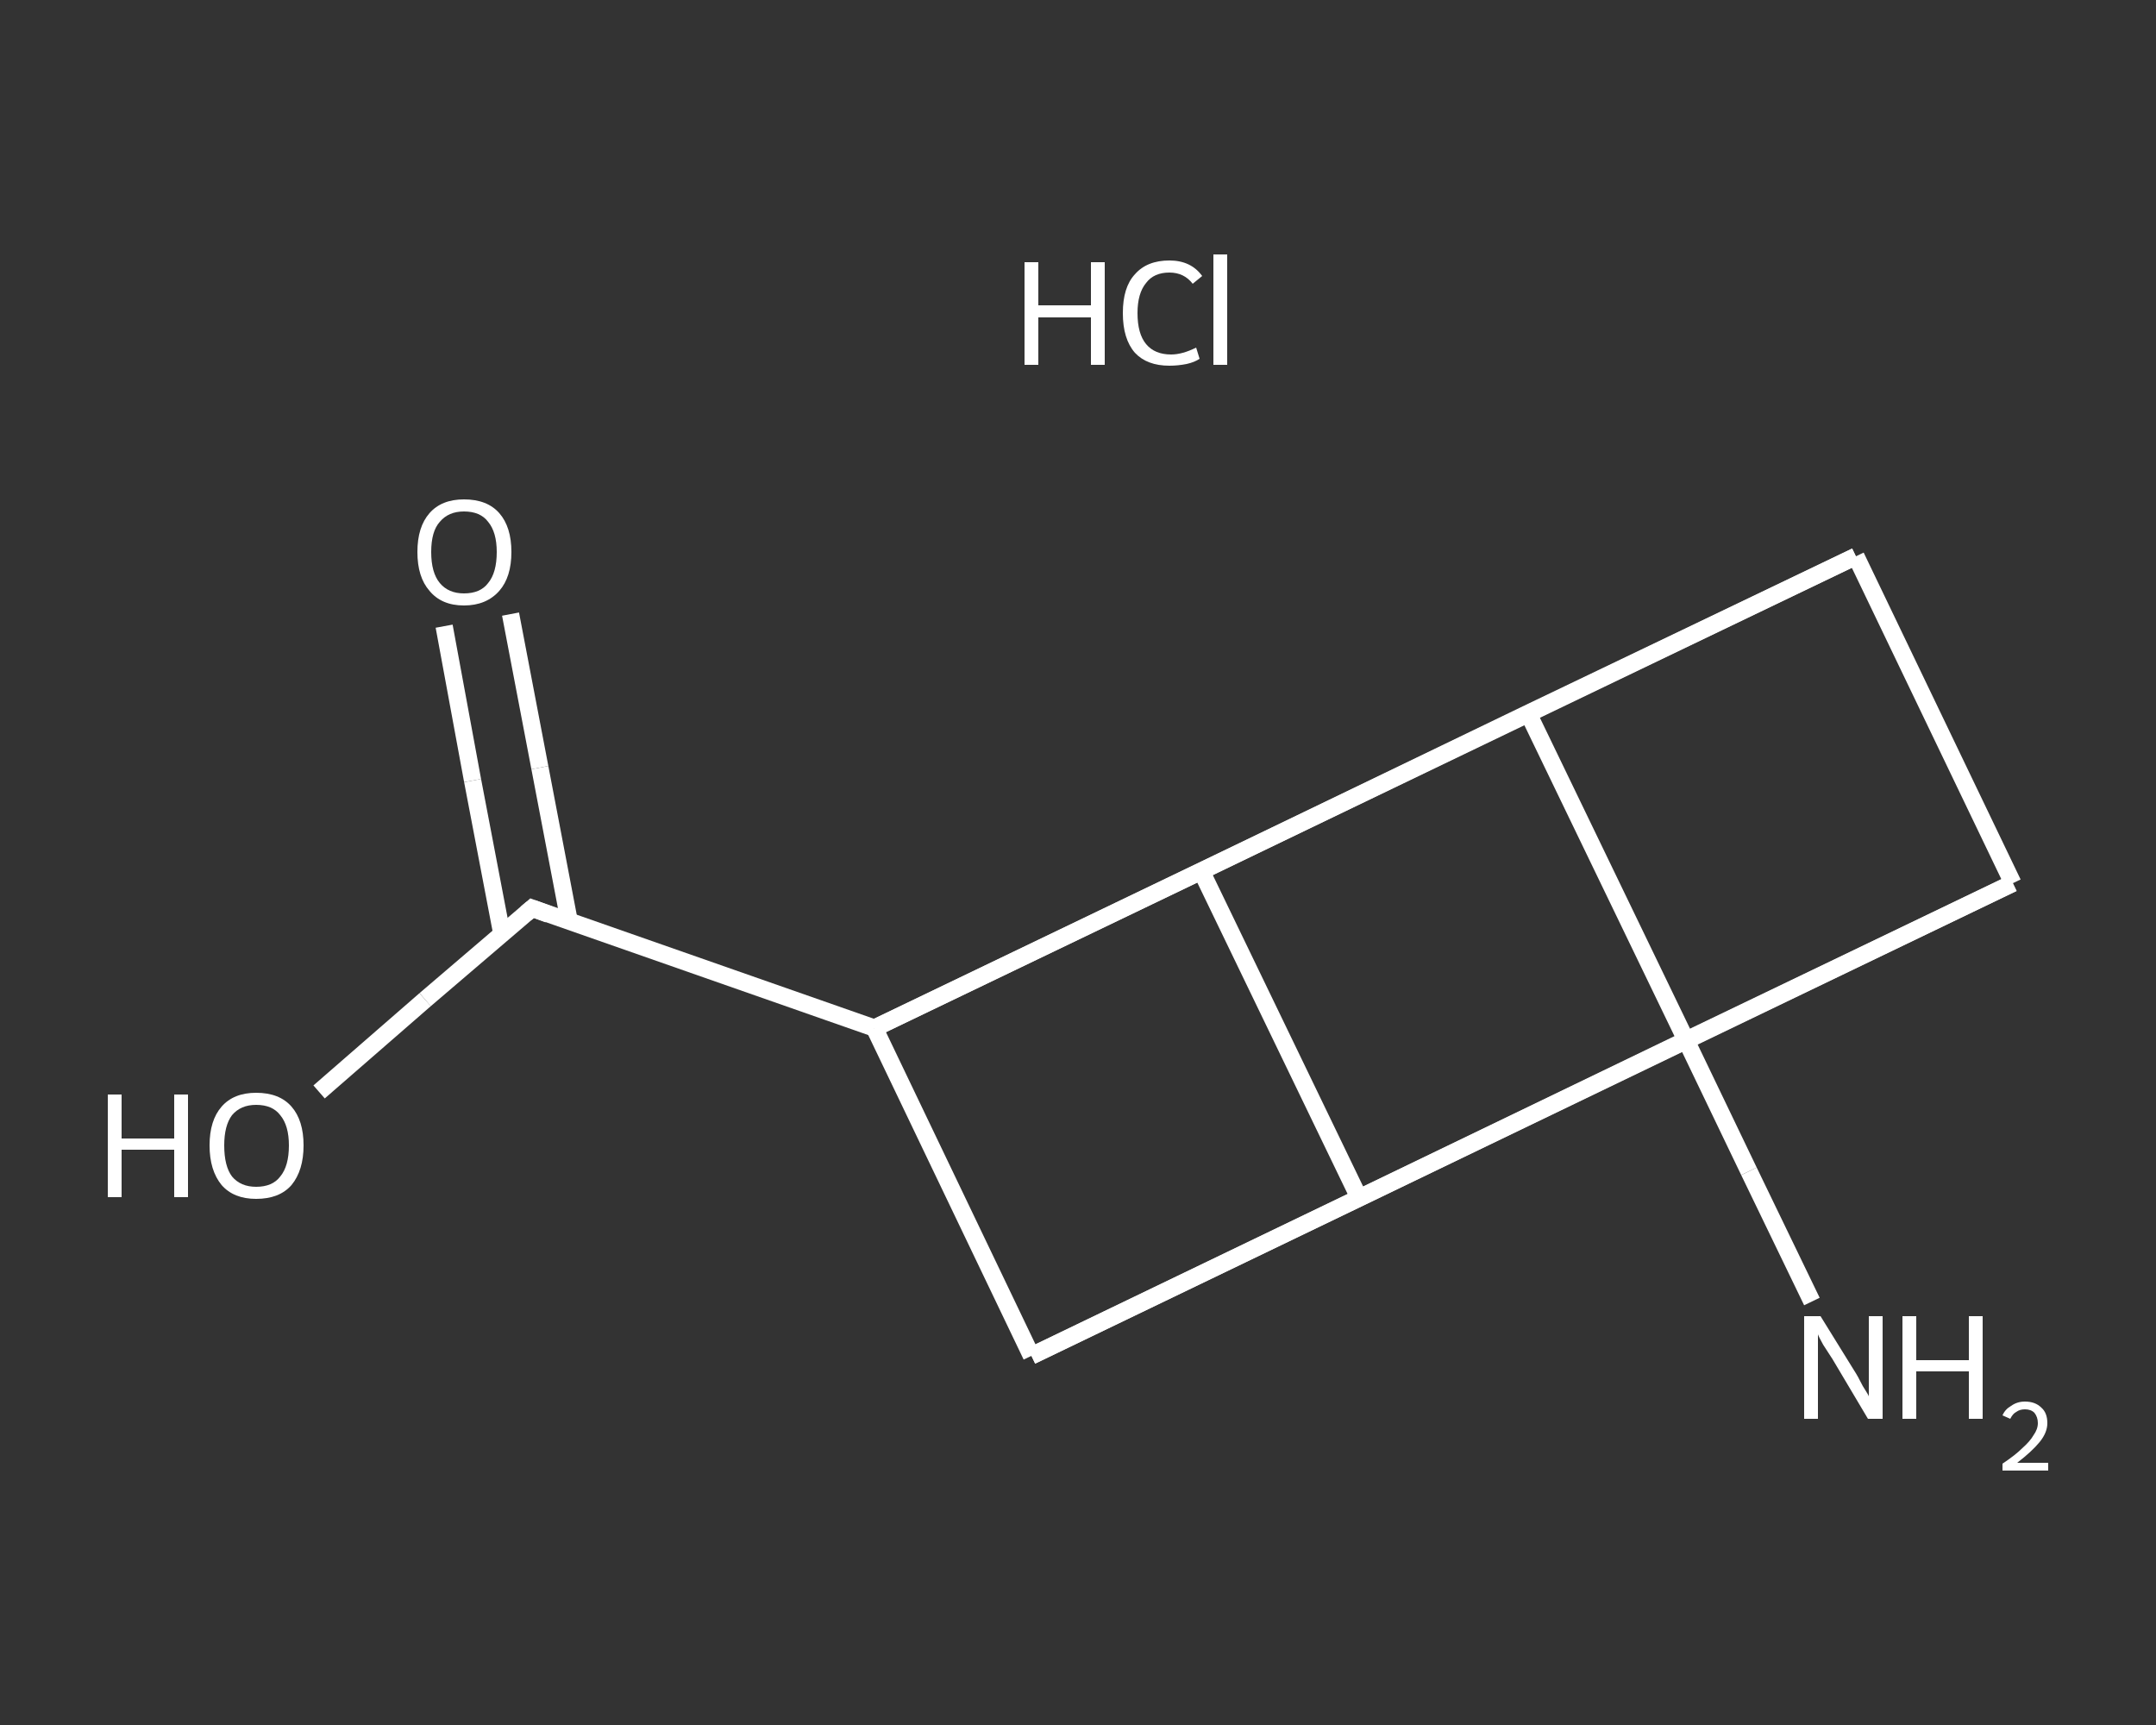 <?xml version='1.0' encoding='iso-8859-1'?>
<svg version='1.1' baseProfile='full'
              xmlns='http://www.w3.org/2000/svg'
                      xmlns:rdkit='http://www.rdkit.org/xml'
                      xmlns:xlink='http://www.w3.org/1999/xlink'
                  xml:space='preserve'
width='250px' height='200px' viewBox='0 0 250 200'>
<rect x="0" y="0" width="250" height="200" fill="#333333" stroke="none"/>
<!-- END OF HEADER -->
<rect style='opacity:1.0;fill:transparent;stroke:none' width='250.0' height='200.0' x='0.0' y='0.0'> </rect>
<path class='bond-0 atom-1 atom-2' d='M 210.1,150.9 L 202.8,135.8' style='fill:none;fill-rule:evenodd;stroke:#FFFFFF;stroke-width:2.0px;stroke-linecap:butt;stroke-linejoin:miter;stroke-opacity:1' />
<path class='bond-0 atom-1 atom-2' d='M 202.8,135.8 L 195.5,120.6' style='fill:none;fill-rule:evenodd;stroke:#FFFFFF;stroke-width:2.0px;stroke-linecap:butt;stroke-linejoin:miter;stroke-opacity:1' />
<path class='bond-1 atom-2 atom-3' d='M 195.5,120.6 L 157.6,138.9' style='fill:none;fill-rule:evenodd;stroke:#FFFFFF;stroke-width:2.0px;stroke-linecap:butt;stroke-linejoin:miter;stroke-opacity:1' />
<path class='bond-2 atom-3 atom-4' d='M 157.6,138.9 L 139.3,101.0' style='fill:none;fill-rule:evenodd;stroke:#FFFFFF;stroke-width:2.0px;stroke-linecap:butt;stroke-linejoin:miter;stroke-opacity:1' />
<path class='bond-3 atom-4 atom-5' d='M 139.3,101.0 L 177.2,82.7' style='fill:none;fill-rule:evenodd;stroke:#FFFFFF;stroke-width:2.0px;stroke-linecap:butt;stroke-linejoin:miter;stroke-opacity:1' />
<path class='bond-4 atom-5 atom-6' d='M 177.2,82.7 L 215.2,64.5' style='fill:none;fill-rule:evenodd;stroke:#FFFFFF;stroke-width:2.0px;stroke-linecap:butt;stroke-linejoin:miter;stroke-opacity:1' />
<path class='bond-5 atom-6 atom-7' d='M 215.2,64.5 L 233.4,102.4' style='fill:none;fill-rule:evenodd;stroke:#FFFFFF;stroke-width:2.0px;stroke-linecap:butt;stroke-linejoin:miter;stroke-opacity:1' />
<path class='bond-6 atom-7 atom-8' d='M 233.4,102.4 L 119.6,157.2' style='fill:none;fill-rule:evenodd;stroke:#FFFFFF;stroke-width:2.0px;stroke-linecap:butt;stroke-linejoin:miter;stroke-opacity:1' />
<path class='bond-7 atom-8 atom-9' d='M 119.6,157.2 L 101.4,119.2' style='fill:none;fill-rule:evenodd;stroke:#FFFFFF;stroke-width:2.0px;stroke-linecap:butt;stroke-linejoin:miter;stroke-opacity:1' />
<path class='bond-8 atom-9 atom-10' d='M 101.4,119.2 L 61.7,105.3' style='fill:none;fill-rule:evenodd;stroke:#FFFFFF;stroke-width:2.0px;stroke-linecap:butt;stroke-linejoin:miter;stroke-opacity:1' />
<path class='bond-9 atom-10 atom-11' d='M 66.0,106.8 L 62.6,89.0' style='fill:none;fill-rule:evenodd;stroke:#FFFFFF;stroke-width:2.0px;stroke-linecap:butt;stroke-linejoin:miter;stroke-opacity:1' />
<path class='bond-9 atom-10 atom-11' d='M 62.6,89.0 L 59.2,71.2' style='fill:none;fill-rule:evenodd;stroke:#FFFFFF;stroke-width:2.0px;stroke-linecap:butt;stroke-linejoin:miter;stroke-opacity:1' />
<path class='bond-9 atom-10 atom-11' d='M 58.2,108.3 L 54.8,90.5' style='fill:none;fill-rule:evenodd;stroke:#FFFFFF;stroke-width:2.0px;stroke-linecap:butt;stroke-linejoin:miter;stroke-opacity:1' />
<path class='bond-9 atom-10 atom-11' d='M 54.8,90.5 L 51.5,72.6' style='fill:none;fill-rule:evenodd;stroke:#FFFFFF;stroke-width:2.0px;stroke-linecap:butt;stroke-linejoin:miter;stroke-opacity:1' />
<path class='bond-10 atom-10 atom-12' d='M 61.7,105.3 L 49.3,115.9' style='fill:none;fill-rule:evenodd;stroke:#FFFFFF;stroke-width:2.0px;stroke-linecap:butt;stroke-linejoin:miter;stroke-opacity:1' />
<path class='bond-10 atom-10 atom-12' d='M 49.3,115.9 L 37.0,126.6' style='fill:none;fill-rule:evenodd;stroke:#FFFFFF;stroke-width:2.0px;stroke-linecap:butt;stroke-linejoin:miter;stroke-opacity:1' />
<path class='bond-11 atom-5 atom-2' d='M 177.2,82.7 L 195.5,120.6' style='fill:none;fill-rule:evenodd;stroke:#FFFFFF;stroke-width:2.0px;stroke-linecap:butt;stroke-linejoin:miter;stroke-opacity:1' />
<path class='bond-12 atom-9 atom-6' d='M 101.4,119.2 L 215.2,64.5' style='fill:none;fill-rule:evenodd;stroke:#FFFFFF;stroke-width:2.0px;stroke-linecap:butt;stroke-linejoin:miter;stroke-opacity:1' />
<path class='bond-13 atom-7 atom-2' d='M 233.4,102.4 L 195.5,120.6' style='fill:none;fill-rule:evenodd;stroke:#FFFFFF;stroke-width:2.0px;stroke-linecap:butt;stroke-linejoin:miter;stroke-opacity:1' />
<path class='bond-14 atom-8 atom-3' d='M 119.6,157.2 L 157.6,138.9' style='fill:none;fill-rule:evenodd;stroke:#FFFFFF;stroke-width:2.0px;stroke-linecap:butt;stroke-linejoin:miter;stroke-opacity:1' />
<path class='bond-15 atom-9 atom-4' d='M 101.4,119.2 L 139.3,101.0' style='fill:none;fill-rule:evenodd;stroke:#FFFFFF;stroke-width:2.0px;stroke-linecap:butt;stroke-linejoin:miter;stroke-opacity:1' />
<path d='M 63.6,106.0 L 61.7,105.3 L 61.0,105.9' style='fill:none;stroke:#FFFFFF;stroke-width:2.0px;stroke-linecap:butt;stroke-linejoin:miter;stroke-opacity:1;' />
<path class='atom-0' d='M 118.8 30.4
L 120.4 30.4
L 120.4 35.4
L 126.5 35.4
L 126.5 30.4
L 128.1 30.4
L 128.1 42.3
L 126.5 42.3
L 126.5 36.8
L 120.4 36.8
L 120.4 42.3
L 118.8 42.3
L 118.8 30.4
' fill='#FFFFFF'/>
<path class='atom-0' d='M 130.2 36.3
Q 130.2 33.3, 131.6 31.8
Q 133.0 30.2, 135.6 30.2
Q 138.1 30.2, 139.4 32.0
L 138.3 32.9
Q 137.3 31.6, 135.6 31.6
Q 133.8 31.6, 132.9 32.8
Q 131.9 34.0, 131.9 36.3
Q 131.9 38.7, 132.9 39.9
Q 133.9 41.1, 135.8 41.1
Q 137.1 41.1, 138.7 40.3
L 139.1 41.6
Q 138.5 42.0, 137.6 42.2
Q 136.6 42.4, 135.6 42.4
Q 133.0 42.4, 131.6 40.9
Q 130.2 39.3, 130.2 36.3
' fill='#FFFFFF'/>
<path class='atom-0' d='M 140.7 29.5
L 142.3 29.5
L 142.3 42.3
L 140.7 42.3
L 140.7 29.5
' fill='#FFFFFF'/>
<path class='atom-1' d='M 211.1 152.6
L 215.0 158.9
Q 215.4 159.5, 216.0 160.7
Q 216.7 161.8, 216.7 161.9
L 216.7 152.6
L 218.3 152.6
L 218.3 164.5
L 216.6 164.5
L 212.5 157.6
Q 212.0 156.8, 211.4 155.9
Q 210.9 155.0, 210.8 154.7
L 210.8 164.5
L 209.2 164.5
L 209.2 152.6
L 211.1 152.6
' fill='#FFFFFF'/>
<path class='atom-1' d='M 220.6 152.6
L 222.2 152.6
L 222.2 157.7
L 228.3 157.7
L 228.3 152.6
L 229.9 152.6
L 229.9 164.5
L 228.3 164.5
L 228.3 159.0
L 222.2 159.0
L 222.2 164.5
L 220.6 164.5
L 220.6 152.6
' fill='#FFFFFF'/>
<path class='atom-1' d='M 232.2 164.1
Q 232.5 163.4, 233.2 163.0
Q 233.9 162.5, 234.8 162.5
Q 236.0 162.5, 236.7 163.2
Q 237.4 163.8, 237.4 165.0
Q 237.4 166.1, 236.5 167.2
Q 235.6 168.3, 233.9 169.6
L 237.5 169.6
L 237.5 170.5
L 232.2 170.5
L 232.2 169.7
Q 233.7 168.7, 234.5 167.9
Q 235.4 167.1, 235.8 166.4
Q 236.3 165.7, 236.3 165.0
Q 236.3 164.3, 235.9 163.8
Q 235.5 163.4, 234.8 163.4
Q 234.2 163.4, 233.8 163.7
Q 233.4 163.9, 233.1 164.5
L 232.2 164.1
' fill='#FFFFFF'/>
<path class='atom-11' d='M 48.4 64.0
Q 48.4 61.1, 49.8 59.5
Q 51.2 57.9, 53.8 57.9
Q 56.5 57.9, 57.9 59.5
Q 59.3 61.1, 59.3 64.0
Q 59.3 66.9, 57.9 68.5
Q 56.4 70.2, 53.8 70.2
Q 51.2 70.2, 49.8 68.5
Q 48.4 66.9, 48.4 64.0
M 53.8 68.8
Q 55.7 68.8, 56.6 67.6
Q 57.6 66.4, 57.6 64.0
Q 57.6 61.7, 56.6 60.5
Q 55.7 59.3, 53.8 59.3
Q 52.0 59.3, 51.0 60.5
Q 50.0 61.6, 50.0 64.0
Q 50.0 66.4, 51.0 67.6
Q 52.0 68.8, 53.8 68.8
' fill='#FFFFFF'/>
<path class='atom-12' d='M 12.5 126.9
L 14.1 126.9
L 14.1 132.0
L 20.2 132.0
L 20.2 126.9
L 21.8 126.9
L 21.8 138.8
L 20.2 138.8
L 20.2 133.3
L 14.1 133.3
L 14.1 138.8
L 12.5 138.8
L 12.5 126.9
' fill='#FFFFFF'/>
<path class='atom-12' d='M 24.3 132.8
Q 24.3 129.9, 25.7 128.3
Q 27.1 126.7, 29.7 126.7
Q 32.4 126.7, 33.8 128.3
Q 35.2 129.9, 35.2 132.8
Q 35.2 135.7, 33.8 137.4
Q 32.4 139.0, 29.7 139.0
Q 27.1 139.0, 25.7 137.4
Q 24.3 135.7, 24.3 132.8
M 29.7 137.6
Q 31.6 137.6, 32.5 136.4
Q 33.5 135.2, 33.5 132.8
Q 33.5 130.5, 32.5 129.3
Q 31.6 128.1, 29.7 128.1
Q 27.9 128.1, 26.9 129.3
Q 26.0 130.5, 26.0 132.8
Q 26.0 135.2, 26.9 136.4
Q 27.9 137.6, 29.7 137.6
' fill='#FFFFFF'/>
</svg>
